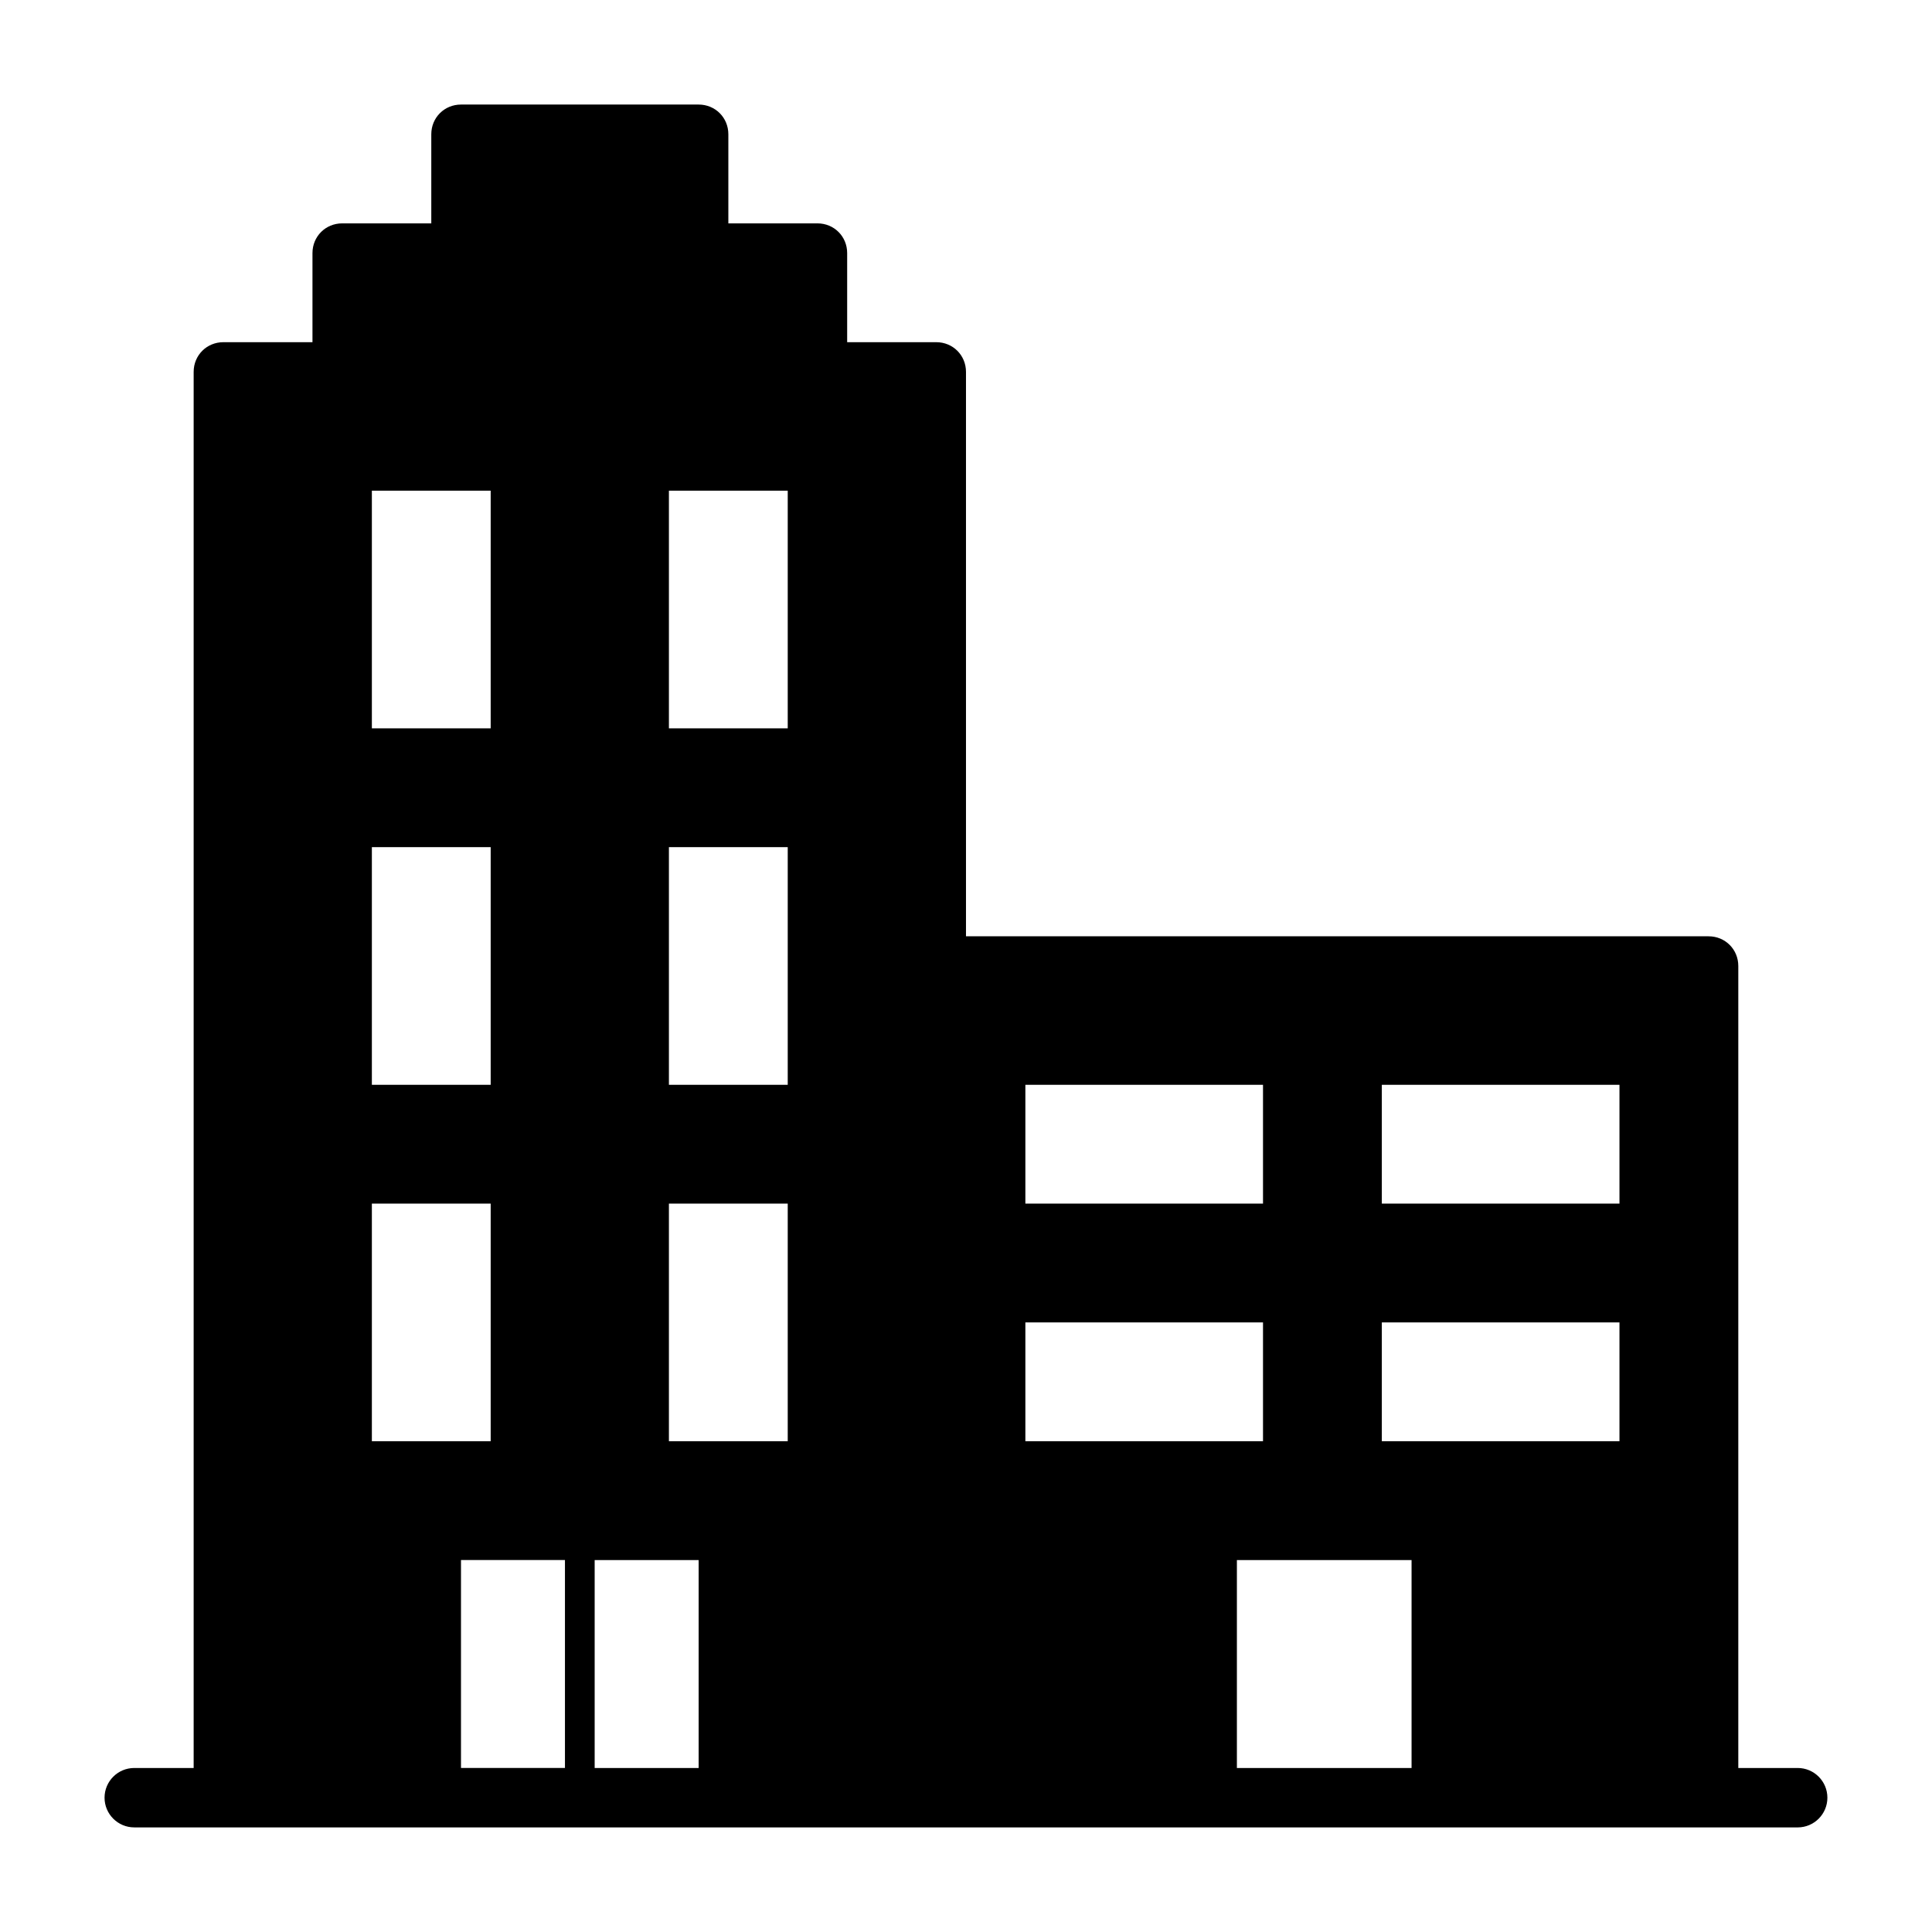 <?xml version="1.0" encoding="UTF-8"?>
<!-- The Best Svg Icon site in the world: iconSvg.co, Visit us! https://iconsvg.co -->
<svg fill="#000000" width="800px" height="800px" version="1.1" viewBox="144 144 512 512" xmlns="http://www.w3.org/2000/svg">
 <path d="m620.41 612.54h-15.742v-212.54c0-4.41-3.465-7.871-7.871-7.871l-196.8-0.004v-149.57c0-4.41-3.465-7.871-7.871-7.871h-23.617v-23.617c0-4.41-3.465-7.871-7.871-7.871h-23.617v-23.617c0-4.41-3.465-7.871-7.871-7.871h-62.977c-4.41 0-7.875 3.461-7.875 7.871v23.617h-23.613c-4.41 0-7.875 3.461-7.875 7.871v23.617h-23.613c-4.41 0-7.875 3.461-7.875 7.871v369.98h-15.742c-4.344 0-7.871 3.527-7.871 7.871s3.527 7.871 7.871 7.871h417.21l23.617 0.004c4.344 0 7.871-3.527 7.871-7.871 0.004-4.348-3.523-7.875-7.871-7.875zm-148.62 0v-55.105h46.289v55.105zm-166.26 0h-3.938v-55.105h27.555v55.105zm173.18-149.57h-62.977v-31.488h62.977zm-62.977 31.484h62.977v31.488h-62.977zm94.465 0h62.977v31.488h-62.977zm0-31.484v-31.488h62.977v31.488zm-267.65-31.488v-62.977h31.488v62.977zm31.488-94.465h-31.488v-62.977h31.488zm-31.488 125.95h31.488v62.977l-31.488-0.004zm110.21-94.465v62.977h-31.488v-62.977zm-31.488 94.465h31.488v62.977h-31.488zm0-125.95v-62.977h31.488v62.977zm-55.102 220.41h27.551v55.102l-3.938 0.004h-23.613z"/>
</svg>